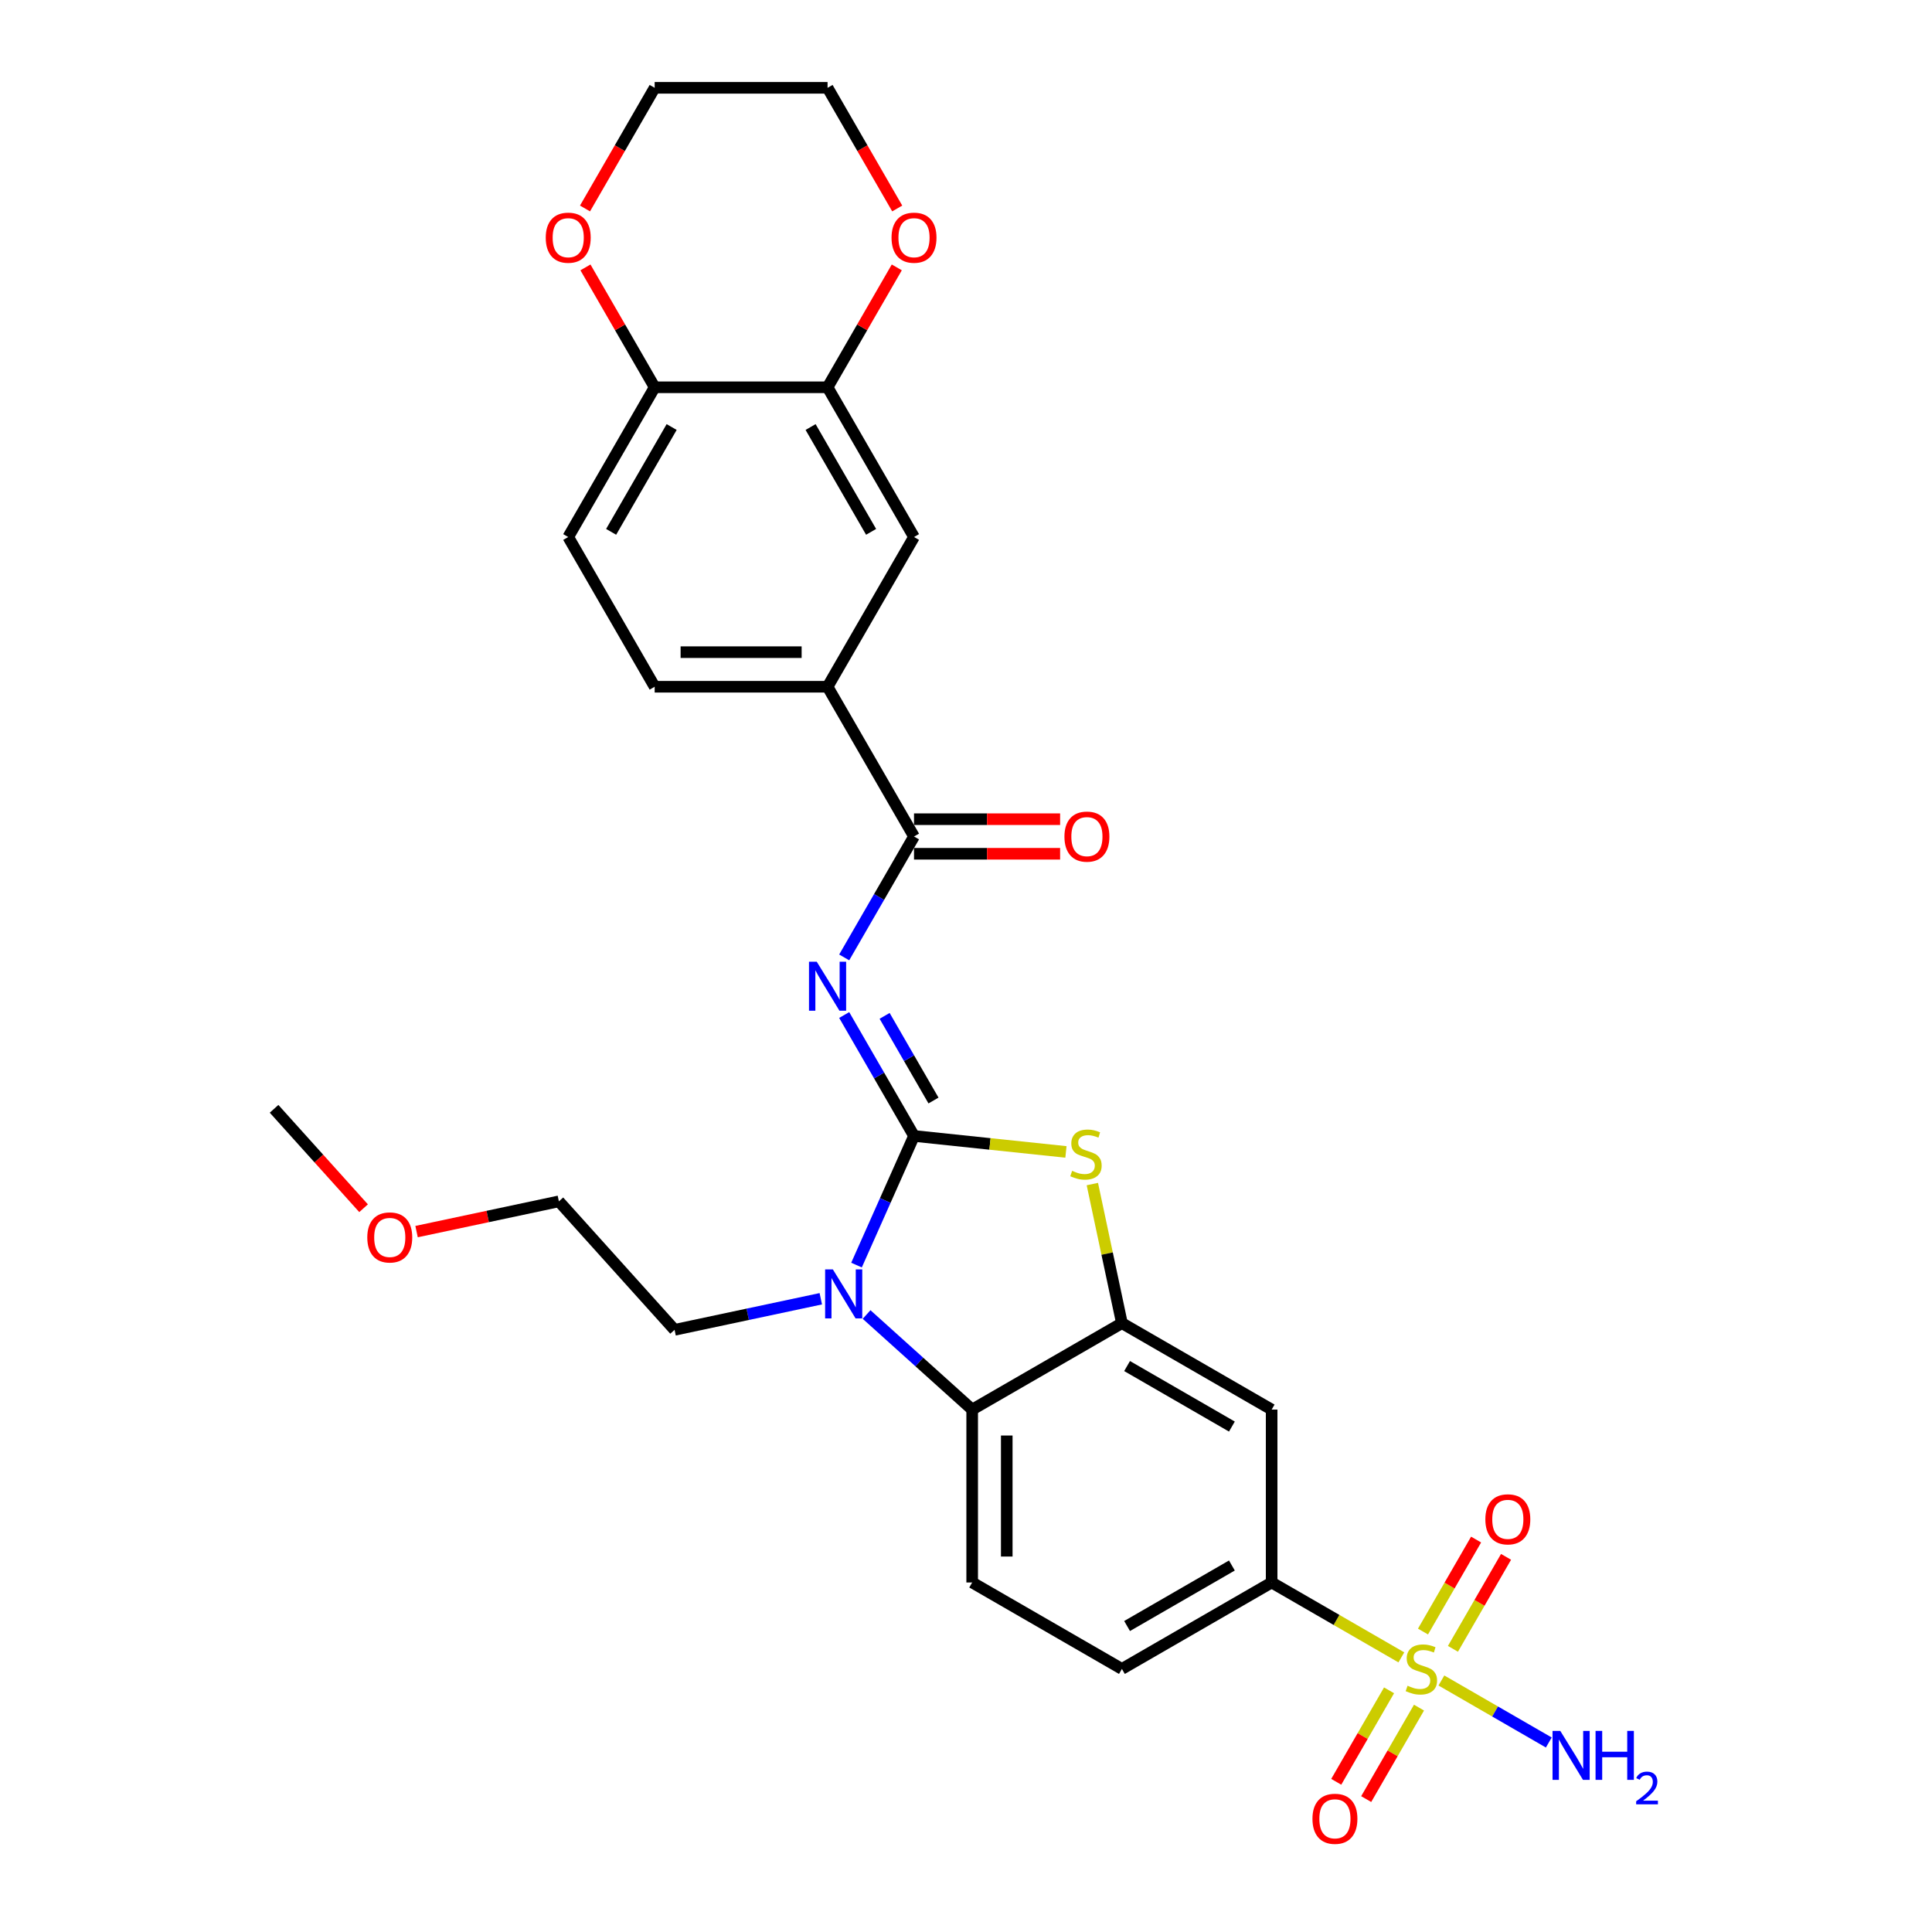 <?xml version='1.0' encoding='iso-8859-1'?>
<svg version='1.1' baseProfile='full'
              xmlns='http://www.w3.org/2000/svg'
                      xmlns:rdkit='http://www.rdkit.org/xml'
                      xmlns:xlink='http://www.w3.org/1999/xlink'
                  xml:space='preserve'
width='1000px' height='1000px' viewBox='0 0 1000 1000'>
<!-- END OF HEADER -->
<rect style='opacity:1.0;fill:#FFFFFF;stroke:none' width='1000' height='1000' x='0' y='0'> </rect>
<path class='bond-0' d='M 473.093,587.964 L 455.024,556.668' style='fill:none;fill-rule:evenodd;stroke:#000000;stroke-width:6px;stroke-linecap:butt;stroke-linejoin:miter;stroke-opacity:1' />
<path class='bond-0' d='M 455.024,556.668 L 436.955,525.372' style='fill:none;fill-rule:evenodd;stroke:#0000FF;stroke-width:6px;stroke-linecap:butt;stroke-linejoin:miter;stroke-opacity:1' />
<path class='bond-0' d='M 483.172,569.626 L 470.524,547.719' style='fill:none;fill-rule:evenodd;stroke:#000000;stroke-width:6px;stroke-linecap:butt;stroke-linejoin:miter;stroke-opacity:1' />
<path class='bond-0' d='M 470.524,547.719 L 457.876,525.812' style='fill:none;fill-rule:evenodd;stroke:#0000FF;stroke-width:6px;stroke-linecap:butt;stroke-linejoin:miter;stroke-opacity:1' />
<path class='bond-2' d='M 473.093,587.964 L 458.212,621.386' style='fill:none;fill-rule:evenodd;stroke:#000000;stroke-width:6px;stroke-linecap:butt;stroke-linejoin:miter;stroke-opacity:1' />
<path class='bond-2' d='M 458.212,621.386 L 443.331,654.809' style='fill:none;fill-rule:evenodd;stroke:#0000FF;stroke-width:6px;stroke-linecap:butt;stroke-linejoin:miter;stroke-opacity:1' />
<path class='bond-3' d='M 473.093,587.964 L 512.411,592.097' style='fill:none;fill-rule:evenodd;stroke:#000000;stroke-width:6px;stroke-linecap:butt;stroke-linejoin:miter;stroke-opacity:1' />
<path class='bond-3' d='M 512.411,592.097 L 551.73,596.229' style='fill:none;fill-rule:evenodd;stroke:#CCCC00;stroke-width:6px;stroke-linecap:butt;stroke-linejoin:miter;stroke-opacity:1' />
<path class='bond-6' d='M 436.955,495.553 L 455.024,464.257' style='fill:none;fill-rule:evenodd;stroke:#0000FF;stroke-width:6px;stroke-linecap:butt;stroke-linejoin:miter;stroke-opacity:1' />
<path class='bond-6' d='M 455.024,464.257 L 473.093,432.961' style='fill:none;fill-rule:evenodd;stroke:#000000;stroke-width:6px;stroke-linecap:butt;stroke-linejoin:miter;stroke-opacity:1' />
<path class='bond-1' d='M 725.339,857.852 L 691.77,838.471' style='fill:none;fill-rule:evenodd;stroke:#CCCC00;stroke-width:6px;stroke-linecap:butt;stroke-linejoin:miter;stroke-opacity:1' />
<path class='bond-1' d='M 691.77,838.471 L 658.201,819.09' style='fill:none;fill-rule:evenodd;stroke:#000000;stroke-width:6px;stroke-linecap:butt;stroke-linejoin:miter;stroke-opacity:1' />
<path class='bond-13' d='M 718.972,874.914 L 705.305,898.586' style='fill:none;fill-rule:evenodd;stroke:#CCCC00;stroke-width:6px;stroke-linecap:butt;stroke-linejoin:miter;stroke-opacity:1' />
<path class='bond-13' d='M 705.305,898.586 L 691.638,922.259' style='fill:none;fill-rule:evenodd;stroke:#FF0000;stroke-width:6px;stroke-linecap:butt;stroke-linejoin:miter;stroke-opacity:1' />
<path class='bond-13' d='M 734.472,883.863 L 720.805,907.536' style='fill:none;fill-rule:evenodd;stroke:#CCCC00;stroke-width:6px;stroke-linecap:butt;stroke-linejoin:miter;stroke-opacity:1' />
<path class='bond-13' d='M 720.805,907.536 L 707.138,931.208' style='fill:none;fill-rule:evenodd;stroke:#FF0000;stroke-width:6px;stroke-linecap:butt;stroke-linejoin:miter;stroke-opacity:1' />
<path class='bond-14' d='M 752.039,853.436 L 765.784,829.631' style='fill:none;fill-rule:evenodd;stroke:#CCCC00;stroke-width:6px;stroke-linecap:butt;stroke-linejoin:miter;stroke-opacity:1' />
<path class='bond-14' d='M 765.784,829.631 L 779.528,805.825' style='fill:none;fill-rule:evenodd;stroke:#FF0000;stroke-width:6px;stroke-linecap:butt;stroke-linejoin:miter;stroke-opacity:1' />
<path class='bond-14' d='M 736.539,844.487 L 750.283,820.682' style='fill:none;fill-rule:evenodd;stroke:#CCCC00;stroke-width:6px;stroke-linecap:butt;stroke-linejoin:miter;stroke-opacity:1' />
<path class='bond-14' d='M 750.283,820.682 L 764.027,796.876' style='fill:none;fill-rule:evenodd;stroke:#FF0000;stroke-width:6px;stroke-linecap:butt;stroke-linejoin:miter;stroke-opacity:1' />
<path class='bond-16' d='M 746.065,869.818 L 773.86,885.865' style='fill:none;fill-rule:evenodd;stroke:#CCCC00;stroke-width:6px;stroke-linecap:butt;stroke-linejoin:miter;stroke-opacity:1' />
<path class='bond-16' d='M 773.86,885.865 L 801.654,901.913' style='fill:none;fill-rule:evenodd;stroke:#0000FF;stroke-width:6px;stroke-linecap:butt;stroke-linejoin:miter;stroke-opacity:1' />
<path class='bond-5' d='M 448.542,680.386 L 475.87,704.993' style='fill:none;fill-rule:evenodd;stroke:#0000FF;stroke-width:6px;stroke-linecap:butt;stroke-linejoin:miter;stroke-opacity:1' />
<path class='bond-5' d='M 475.87,704.993 L 503.198,729.599' style='fill:none;fill-rule:evenodd;stroke:#000000;stroke-width:6px;stroke-linecap:butt;stroke-linejoin:miter;stroke-opacity:1' />
<path class='bond-23' d='M 424.845,672.236 L 387.001,680.28' style='fill:none;fill-rule:evenodd;stroke:#0000FF;stroke-width:6px;stroke-linecap:butt;stroke-linejoin:miter;stroke-opacity:1' />
<path class='bond-23' d='M 387.001,680.28 L 349.158,688.324' style='fill:none;fill-rule:evenodd;stroke:#000000;stroke-width:6px;stroke-linecap:butt;stroke-linejoin:miter;stroke-opacity:1' />
<path class='bond-4' d='M 565.399,612.872 L 573.049,648.863' style='fill:none;fill-rule:evenodd;stroke:#CCCC00;stroke-width:6px;stroke-linecap:butt;stroke-linejoin:miter;stroke-opacity:1' />
<path class='bond-4' d='M 573.049,648.863 L 580.699,684.854' style='fill:none;fill-rule:evenodd;stroke:#000000;stroke-width:6px;stroke-linecap:butt;stroke-linejoin:miter;stroke-opacity:1' />
<path class='bond-8' d='M 580.699,684.854 L 658.201,729.599' style='fill:none;fill-rule:evenodd;stroke:#000000;stroke-width:6px;stroke-linecap:butt;stroke-linejoin:miter;stroke-opacity:1' />
<path class='bond-8' d='M 583.375,707.066 L 637.626,738.387' style='fill:none;fill-rule:evenodd;stroke:#000000;stroke-width:6px;stroke-linecap:butt;stroke-linejoin:miter;stroke-opacity:1' />
<path class='bond-29' d='M 580.699,684.854 L 503.198,729.599' style='fill:none;fill-rule:evenodd;stroke:#000000;stroke-width:6px;stroke-linecap:butt;stroke-linejoin:miter;stroke-opacity:1' />
<path class='bond-11' d='M 503.198,729.599 L 503.198,819.09' style='fill:none;fill-rule:evenodd;stroke:#000000;stroke-width:6px;stroke-linecap:butt;stroke-linejoin:miter;stroke-opacity:1' />
<path class='bond-11' d='M 521.096,743.023 L 521.096,805.666' style='fill:none;fill-rule:evenodd;stroke:#000000;stroke-width:6px;stroke-linecap:butt;stroke-linejoin:miter;stroke-opacity:1' />
<path class='bond-9' d='M 473.093,432.961 L 428.347,355.46' style='fill:none;fill-rule:evenodd;stroke:#000000;stroke-width:6px;stroke-linecap:butt;stroke-linejoin:miter;stroke-opacity:1' />
<path class='bond-17' d='M 473.093,441.91 L 510.902,441.91' style='fill:none;fill-rule:evenodd;stroke:#000000;stroke-width:6px;stroke-linecap:butt;stroke-linejoin:miter;stroke-opacity:1' />
<path class='bond-17' d='M 510.902,441.91 L 548.712,441.91' style='fill:none;fill-rule:evenodd;stroke:#FF0000;stroke-width:6px;stroke-linecap:butt;stroke-linejoin:miter;stroke-opacity:1' />
<path class='bond-17' d='M 473.093,424.012 L 510.902,424.012' style='fill:none;fill-rule:evenodd;stroke:#000000;stroke-width:6px;stroke-linecap:butt;stroke-linejoin:miter;stroke-opacity:1' />
<path class='bond-17' d='M 510.902,424.012 L 548.712,424.012' style='fill:none;fill-rule:evenodd;stroke:#FF0000;stroke-width:6px;stroke-linecap:butt;stroke-linejoin:miter;stroke-opacity:1' />
<path class='bond-7' d='M 658.201,819.09 L 658.201,729.599' style='fill:none;fill-rule:evenodd;stroke:#000000;stroke-width:6px;stroke-linecap:butt;stroke-linejoin:miter;stroke-opacity:1' />
<path class='bond-30' d='M 658.201,819.09 L 580.699,863.835' style='fill:none;fill-rule:evenodd;stroke:#000000;stroke-width:6px;stroke-linecap:butt;stroke-linejoin:miter;stroke-opacity:1' />
<path class='bond-30' d='M 637.626,810.301 L 583.375,841.623' style='fill:none;fill-rule:evenodd;stroke:#000000;stroke-width:6px;stroke-linecap:butt;stroke-linejoin:miter;stroke-opacity:1' />
<path class='bond-12' d='M 428.347,355.46 L 473.093,277.959' style='fill:none;fill-rule:evenodd;stroke:#000000;stroke-width:6px;stroke-linecap:butt;stroke-linejoin:miter;stroke-opacity:1' />
<path class='bond-21' d='M 428.347,355.46 L 338.856,355.46' style='fill:none;fill-rule:evenodd;stroke:#000000;stroke-width:6px;stroke-linecap:butt;stroke-linejoin:miter;stroke-opacity:1' />
<path class='bond-21' d='M 414.924,337.562 L 352.28,337.562' style='fill:none;fill-rule:evenodd;stroke:#000000;stroke-width:6px;stroke-linecap:butt;stroke-linejoin:miter;stroke-opacity:1' />
<path class='bond-10' d='M 428.347,200.457 L 473.093,277.959' style='fill:none;fill-rule:evenodd;stroke:#000000;stroke-width:6px;stroke-linecap:butt;stroke-linejoin:miter;stroke-opacity:1' />
<path class='bond-10' d='M 419.559,221.032 L 450.88,275.282' style='fill:none;fill-rule:evenodd;stroke:#000000;stroke-width:6px;stroke-linecap:butt;stroke-linejoin:miter;stroke-opacity:1' />
<path class='bond-18' d='M 428.347,200.457 L 446.261,169.43' style='fill:none;fill-rule:evenodd;stroke:#000000;stroke-width:6px;stroke-linecap:butt;stroke-linejoin:miter;stroke-opacity:1' />
<path class='bond-18' d='M 446.261,169.43 L 464.175,138.402' style='fill:none;fill-rule:evenodd;stroke:#FF0000;stroke-width:6px;stroke-linecap:butt;stroke-linejoin:miter;stroke-opacity:1' />
<path class='bond-31' d='M 428.347,200.457 L 338.856,200.457' style='fill:none;fill-rule:evenodd;stroke:#000000;stroke-width:6px;stroke-linecap:butt;stroke-linejoin:miter;stroke-opacity:1' />
<path class='bond-19' d='M 503.198,819.09 L 580.699,863.835' style='fill:none;fill-rule:evenodd;stroke:#000000;stroke-width:6px;stroke-linecap:butt;stroke-linejoin:miter;stroke-opacity:1' />
<path class='bond-15' d='M 338.856,200.457 L 294.111,277.959' style='fill:none;fill-rule:evenodd;stroke:#000000;stroke-width:6px;stroke-linecap:butt;stroke-linejoin:miter;stroke-opacity:1' />
<path class='bond-15' d='M 347.645,221.032 L 316.323,275.282' style='fill:none;fill-rule:evenodd;stroke:#000000;stroke-width:6px;stroke-linecap:butt;stroke-linejoin:miter;stroke-opacity:1' />
<path class='bond-20' d='M 338.856,200.457 L 320.943,169.43' style='fill:none;fill-rule:evenodd;stroke:#000000;stroke-width:6px;stroke-linecap:butt;stroke-linejoin:miter;stroke-opacity:1' />
<path class='bond-20' d='M 320.943,169.43 L 303.029,138.402' style='fill:none;fill-rule:evenodd;stroke:#FF0000;stroke-width:6px;stroke-linecap:butt;stroke-linejoin:miter;stroke-opacity:1' />
<path class='bond-25' d='M 464.402,107.904 L 446.375,76.679' style='fill:none;fill-rule:evenodd;stroke:#FF0000;stroke-width:6px;stroke-linecap:butt;stroke-linejoin:miter;stroke-opacity:1' />
<path class='bond-25' d='M 446.375,76.679 L 428.347,45.455' style='fill:none;fill-rule:evenodd;stroke:#000000;stroke-width:6px;stroke-linecap:butt;stroke-linejoin:miter;stroke-opacity:1' />
<path class='bond-26' d='M 302.801,107.904 L 320.829,76.679' style='fill:none;fill-rule:evenodd;stroke:#FF0000;stroke-width:6px;stroke-linecap:butt;stroke-linejoin:miter;stroke-opacity:1' />
<path class='bond-26' d='M 320.829,76.679 L 338.856,45.455' style='fill:none;fill-rule:evenodd;stroke:#000000;stroke-width:6px;stroke-linecap:butt;stroke-linejoin:miter;stroke-opacity:1' />
<path class='bond-22' d='M 338.856,355.46 L 294.111,277.959' style='fill:none;fill-rule:evenodd;stroke:#000000;stroke-width:6px;stroke-linecap:butt;stroke-linejoin:miter;stroke-opacity:1' />
<path class='bond-27' d='M 349.158,688.324 L 289.277,621.819' style='fill:none;fill-rule:evenodd;stroke:#000000;stroke-width:6px;stroke-linecap:butt;stroke-linejoin:miter;stroke-opacity:1' />
<path class='bond-24' d='M 215.613,637.477 L 252.445,629.648' style='fill:none;fill-rule:evenodd;stroke:#FF0000;stroke-width:6px;stroke-linecap:butt;stroke-linejoin:miter;stroke-opacity:1' />
<path class='bond-24' d='M 252.445,629.648 L 289.277,621.819' style='fill:none;fill-rule:evenodd;stroke:#000000;stroke-width:6px;stroke-linecap:butt;stroke-linejoin:miter;stroke-opacity:1' />
<path class='bond-28' d='M 188.189,625.373 L 165.025,599.647' style='fill:none;fill-rule:evenodd;stroke:#FF0000;stroke-width:6px;stroke-linecap:butt;stroke-linejoin:miter;stroke-opacity:1' />
<path class='bond-28' d='M 165.025,599.647 L 141.861,573.921' style='fill:none;fill-rule:evenodd;stroke:#000000;stroke-width:6px;stroke-linecap:butt;stroke-linejoin:miter;stroke-opacity:1' />
<path class='bond-32' d='M 428.347,45.455 L 338.856,45.455' style='fill:none;fill-rule:evenodd;stroke:#000000;stroke-width:6px;stroke-linecap:butt;stroke-linejoin:miter;stroke-opacity:1' />
<path  class='atom-1' d='M 422.745 497.791
L 431.05 511.214
Q 431.873 512.539, 433.198 514.937
Q 434.522 517.336, 434.594 517.479
L 434.594 497.791
L 437.958 497.791
L 437.958 523.135
L 434.486 523.135
L 425.573 508.458
Q 424.535 506.74, 423.425 504.771
Q 422.351 502.802, 422.029 502.194
L 422.029 523.135
L 418.736 523.135
L 418.736 497.791
L 422.745 497.791
' fill='#0000FF'/>
<path  class='atom-2' d='M 728.543 872.534
Q 728.829 872.641, 730.01 873.142
Q 731.192 873.643, 732.48 873.966
Q 733.805 874.252, 735.094 874.252
Q 737.492 874.252, 738.888 873.107
Q 740.284 871.925, 740.284 869.885
Q 740.284 868.489, 739.568 867.63
Q 738.888 866.771, 737.814 866.305
Q 736.74 865.84, 734.95 865.303
Q 732.695 864.623, 731.335 863.978
Q 730.01 863.334, 729.044 861.974
Q 728.113 860.614, 728.113 858.323
Q 728.113 855.137, 730.261 853.168
Q 732.445 851.199, 736.74 851.199
Q 739.675 851.199, 743.005 852.595
L 742.181 855.352
Q 739.139 854.099, 736.848 854.099
Q 734.378 854.099, 733.017 855.137
Q 731.657 856.139, 731.693 857.893
Q 731.693 859.253, 732.373 860.077
Q 733.089 860.9, 734.091 861.365
Q 735.129 861.831, 736.848 862.368
Q 739.139 863.084, 740.499 863.799
Q 741.859 864.515, 742.826 865.983
Q 743.828 867.415, 743.828 869.885
Q 743.828 873.393, 741.465 875.29
Q 739.139 877.151, 735.237 877.151
Q 732.982 877.151, 731.263 876.65
Q 729.581 876.185, 727.576 875.362
L 728.543 872.534
' fill='#CCCC00'/>
<path  class='atom-3' d='M 431.091 657.046
L 439.396 670.47
Q 440.219 671.794, 441.544 674.192
Q 442.868 676.591, 442.94 676.734
L 442.94 657.046
L 446.305 657.046
L 446.305 682.39
L 442.832 682.39
L 433.919 667.713
Q 432.881 665.995, 431.771 664.026
Q 430.697 662.058, 430.375 661.449
L 430.375 682.39
L 427.082 682.39
L 427.082 657.046
L 431.091 657.046
' fill='#0000FF'/>
<path  class='atom-4' d='M 554.934 606.017
Q 555.22 606.124, 556.402 606.625
Q 557.583 607.127, 558.872 607.449
Q 560.196 607.735, 561.485 607.735
Q 563.883 607.735, 565.279 606.59
Q 566.675 605.408, 566.675 603.368
Q 566.675 601.972, 565.959 601.113
Q 565.279 600.254, 564.205 599.788
Q 563.131 599.323, 561.341 598.786
Q 559.086 598.106, 557.726 597.461
Q 556.402 596.817, 555.435 595.457
Q 554.504 594.097, 554.504 591.806
Q 554.504 588.62, 556.652 586.651
Q 558.836 584.682, 563.131 584.682
Q 566.067 584.682, 569.396 586.078
L 568.572 588.835
Q 565.53 587.582, 563.239 587.582
Q 560.769 587.582, 559.408 588.62
Q 558.048 589.622, 558.084 591.376
Q 558.084 592.736, 558.764 593.56
Q 559.48 594.383, 560.482 594.848
Q 561.52 595.314, 563.239 595.851
Q 565.53 596.567, 566.89 597.283
Q 568.25 597.998, 569.217 599.466
Q 570.219 600.898, 570.219 603.368
Q 570.219 606.876, 567.856 608.773
Q 565.53 610.635, 561.628 610.635
Q 559.373 610.635, 557.654 610.133
Q 555.972 609.668, 553.967 608.845
L 554.934 606.017
' fill='#CCCC00'/>
<path  class='atom-14' d='M 679.323 941.408
Q 679.323 935.323, 682.33 931.922
Q 685.337 928.522, 690.957 928.522
Q 696.577 928.522, 699.584 931.922
Q 702.59 935.323, 702.59 941.408
Q 702.59 947.565, 699.548 951.073
Q 696.505 954.545, 690.957 954.545
Q 685.372 954.545, 682.33 951.073
Q 679.323 947.601, 679.323 941.408
M 690.957 951.682
Q 694.823 951.682, 696.899 949.104
Q 699.011 946.491, 699.011 941.408
Q 699.011 936.433, 696.899 933.927
Q 694.823 931.385, 690.957 931.385
Q 687.091 931.385, 684.979 933.891
Q 682.902 936.397, 682.902 941.408
Q 682.902 946.527, 684.979 949.104
Q 687.091 951.682, 690.957 951.682
' fill='#FF0000'/>
<path  class='atom-15' d='M 768.814 786.406
Q 768.814 780.32, 771.821 776.919
Q 774.827 773.519, 780.447 773.519
Q 786.068 773.519, 789.074 776.919
Q 792.081 780.32, 792.081 786.406
Q 792.081 792.562, 789.039 796.071
Q 785.996 799.543, 780.447 799.543
Q 774.863 799.543, 771.821 796.071
Q 768.814 792.598, 768.814 786.406
M 780.447 796.679
Q 784.313 796.679, 786.39 794.102
Q 788.502 791.489, 788.502 786.406
Q 788.502 781.43, 786.39 778.924
Q 784.313 776.383, 780.447 776.383
Q 776.581 776.383, 774.47 778.888
Q 772.393 781.394, 772.393 786.406
Q 772.393 791.524, 774.47 794.102
Q 776.581 796.679, 780.447 796.679
' fill='#FF0000'/>
<path  class='atom-17' d='M 807.601 895.909
L 815.906 909.332
Q 816.729 910.657, 818.054 913.055
Q 819.378 915.454, 819.45 915.597
L 819.45 895.909
L 822.815 895.909
L 822.815 921.253
L 819.342 921.253
L 810.429 906.576
Q 809.391 904.858, 808.281 902.889
Q 807.208 900.92, 806.885 900.312
L 806.885 921.253
L 803.592 921.253
L 803.592 895.909
L 807.601 895.909
' fill='#0000FF'/>
<path  class='atom-17' d='M 825.857 895.909
L 829.294 895.909
L 829.294 906.683
L 842.252 906.683
L 842.252 895.909
L 845.689 895.909
L 845.689 921.253
L 842.252 921.253
L 842.252 909.547
L 829.294 909.547
L 829.294 921.253
L 825.857 921.253
L 825.857 895.909
' fill='#0000FF'/>
<path  class='atom-17' d='M 846.917 920.363
Q 847.531 918.78, 848.996 917.906
Q 850.461 917.009, 852.493 917.009
Q 855.021 917.009, 856.438 918.379
Q 857.856 919.749, 857.856 922.183
Q 857.856 924.663, 856.013 926.979
Q 854.194 929.294, 850.414 932.034
L 858.139 932.034
L 858.139 933.924
L 846.87 933.924
L 846.87 932.342
Q 849.988 930.121, 851.831 928.467
Q 853.698 926.813, 854.595 925.325
Q 855.493 923.836, 855.493 922.301
Q 855.493 920.694, 854.69 919.796
Q 853.887 918.899, 852.493 918.899
Q 851.146 918.899, 850.248 919.442
Q 849.351 919.985, 848.713 921.19
L 846.917 920.363
' fill='#0000FF'/>
<path  class='atom-18' d='M 550.95 433.033
Q 550.95 426.947, 553.957 423.547
Q 556.963 420.146, 562.583 420.146
Q 568.203 420.146, 571.21 423.547
Q 574.217 426.947, 574.217 433.033
Q 574.217 439.19, 571.175 442.698
Q 568.132 446.17, 562.583 446.17
Q 556.999 446.17, 553.957 442.698
Q 550.95 439.226, 550.95 433.033
M 562.583 443.306
Q 566.449 443.306, 568.526 440.729
Q 570.638 438.116, 570.638 433.033
Q 570.638 428.057, 568.526 425.551
Q 566.449 423.01, 562.583 423.01
Q 558.717 423.01, 556.605 425.516
Q 554.529 428.021, 554.529 433.033
Q 554.529 438.152, 556.605 440.729
Q 558.717 443.306, 562.583 443.306
' fill='#FF0000'/>
<path  class='atom-19' d='M 461.459 123.027
Q 461.459 116.942, 464.466 113.541
Q 467.473 110.141, 473.093 110.141
Q 478.713 110.141, 481.719 113.541
Q 484.726 116.942, 484.726 123.027
Q 484.726 129.184, 481.684 132.692
Q 478.641 136.165, 473.093 136.165
Q 467.508 136.165, 464.466 132.692
Q 461.459 129.22, 461.459 123.027
M 473.093 133.301
Q 476.959 133.301, 479.035 130.724
Q 481.147 128.111, 481.147 123.027
Q 481.147 118.052, 479.035 115.546
Q 476.959 113.005, 473.093 113.005
Q 469.227 113.005, 467.115 115.51
Q 465.038 118.016, 465.038 123.027
Q 465.038 128.146, 467.115 130.724
Q 469.227 133.301, 473.093 133.301
' fill='#FF0000'/>
<path  class='atom-21' d='M 282.477 123.027
Q 282.477 116.942, 285.484 113.541
Q 288.491 110.141, 294.111 110.141
Q 299.731 110.141, 302.738 113.541
Q 305.745 116.942, 305.745 123.027
Q 305.745 129.184, 302.702 132.692
Q 299.659 136.165, 294.111 136.165
Q 288.527 136.165, 285.484 132.692
Q 282.477 129.22, 282.477 123.027
M 294.111 133.301
Q 297.977 133.301, 300.053 130.724
Q 302.165 128.111, 302.165 123.027
Q 302.165 118.052, 300.053 115.546
Q 297.977 113.005, 294.111 113.005
Q 290.245 113.005, 288.133 115.51
Q 286.057 118.016, 286.057 123.027
Q 286.057 128.146, 288.133 130.724
Q 290.245 133.301, 294.111 133.301
' fill='#FF0000'/>
<path  class='atom-25' d='M 190.108 640.497
Q 190.108 634.412, 193.115 631.011
Q 196.122 627.611, 201.742 627.611
Q 207.362 627.611, 210.369 631.011
Q 213.376 634.412, 213.376 640.497
Q 213.376 646.654, 210.333 650.162
Q 207.29 653.635, 201.742 653.635
Q 196.158 653.635, 193.115 650.162
Q 190.108 646.69, 190.108 640.497
M 201.742 650.771
Q 205.608 650.771, 207.684 648.193
Q 209.796 645.58, 209.796 640.497
Q 209.796 635.522, 207.684 633.016
Q 205.608 630.474, 201.742 630.474
Q 197.876 630.474, 195.764 632.98
Q 193.688 635.486, 193.688 640.497
Q 193.688 645.616, 195.764 648.193
Q 197.876 650.771, 201.742 650.771
' fill='#FF0000'/>
</svg>
